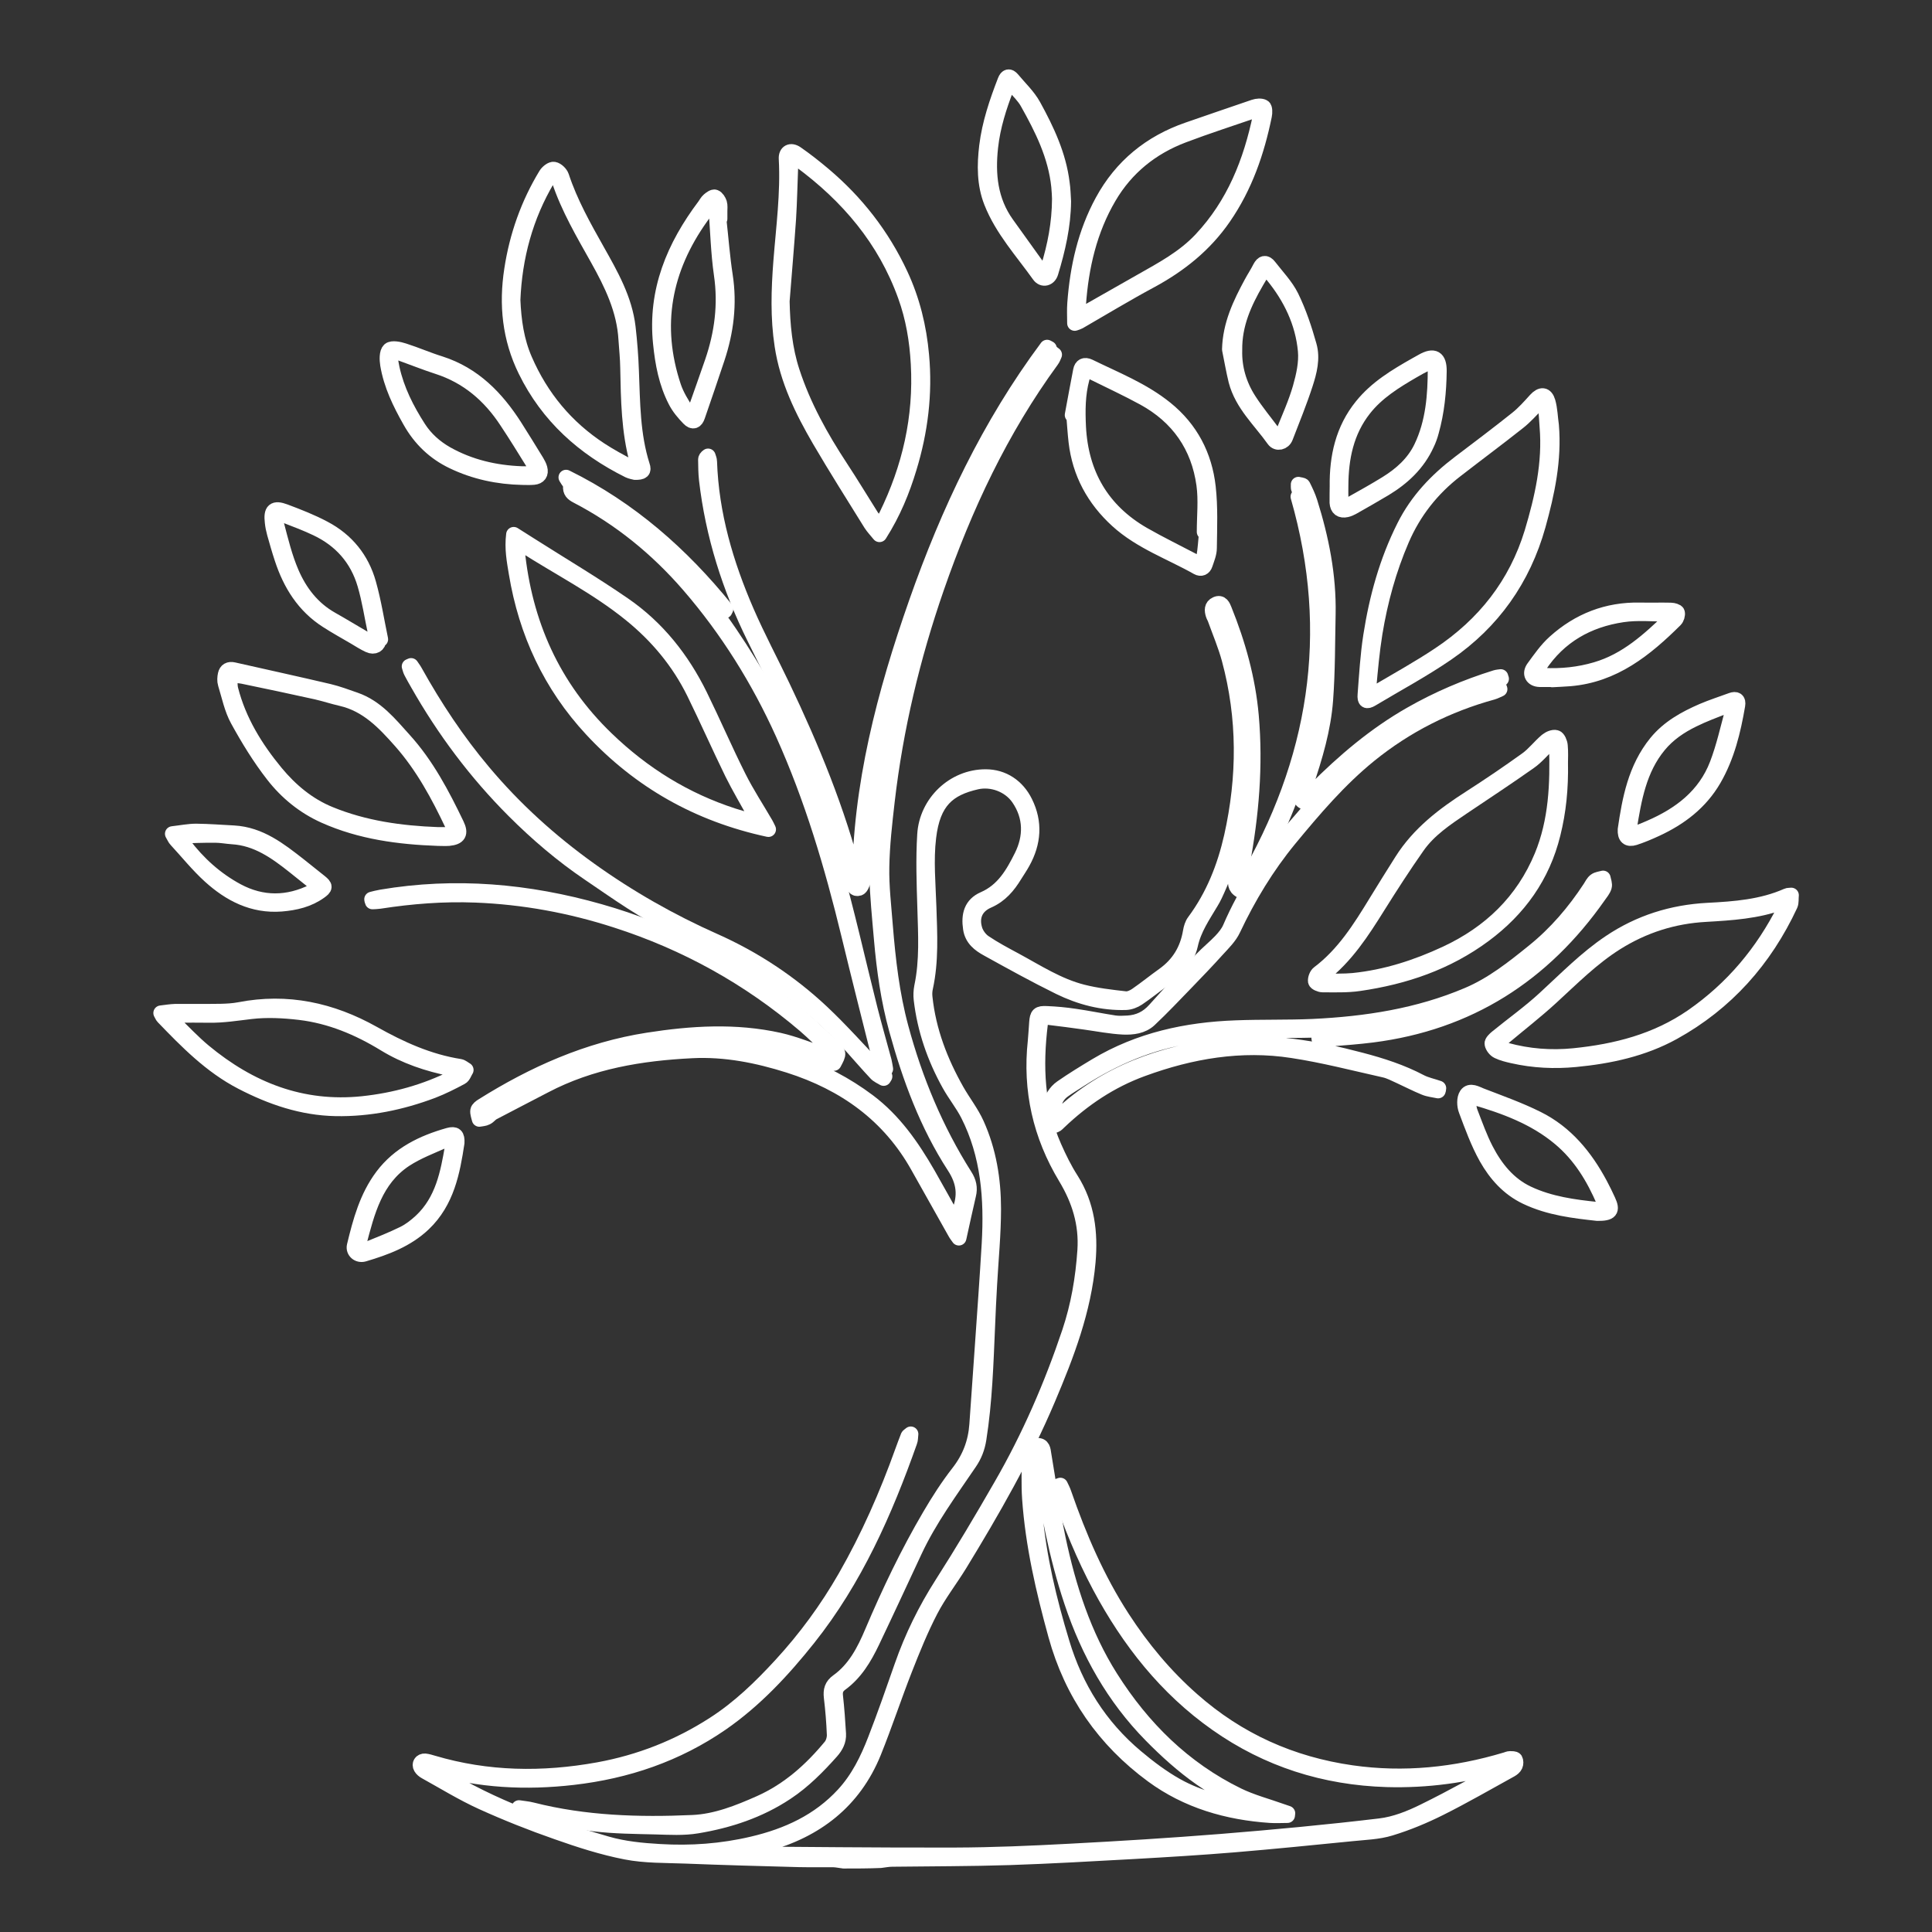 <?xml version="1.0" encoding="utf-8"?>
<!-- Generator: Adobe Illustrator 23.0.3, SVG Export Plug-In . SVG Version: 6.00 Build 0)  -->
<svg version="1.1" id="Capa_1" xmlns="http://www.w3.org/2000/svg" xmlns:xlink="http://www.w3.org/1999/xlink" x="0px" y="0px"
	 viewBox="0 0 1530.7 1530.7" style="enable-background:new 0 0 1530.7 1530.7;" xml:space="preserve">
<rect x="0" y="0" width="1530.7" height="1530.7" fill="#333333" stroke="none"/>
<style type="text/css">
	.st0{fill:none;stroke:#FFFFFF;stroke-width:12;stroke-linecap:round;stroke-linejoin:round;stroke-miterlimit:10;}
</style>
<g>
	<g>
		<path class="st0" d="M668.4,1474.4c-2.6-0.3-5.3-0.9-7.9-1c-9.2-0.1-18.3,0.1-27.5-0.1c-30-0.8-59.9-1.6-89.9-2.8
			c-15.8-0.6-31.8-0.2-47.2-3.2c-18.5-3.6-36.8-9.5-54.6-15.8c-20.1-7-40-14.9-59.4-23.7c-15.4-7-30-16-44.8-24.2
			c-1.4-0.8-2.8-1.9-3.6-3.3c-1.5-2.6,0.2-5.2,3.2-5c2.1,0.2,4.2,0.9,6.3,1.5c43.2,12.8,86.9,13.4,131.1,5.4
			c32.9-6,63.4-18,91.5-36.1c20.1-12.9,37.1-29.4,53.1-46.8c19.6-21.3,36.6-44.5,51-69.6c18.3-31.9,33-65.4,45.4-100
			c1.4-3.9,2.9-7.8,4.4-11.7c0.2-0.4,0.7-0.6,2.1-1.8c-0.3,2.7-0.2,4.4-0.8,5.9c-19.7,55.7-43.4,109.4-80.5,156
			c-20.1,25.2-42,48.8-68.7,67.3c-35.5,24.5-75,37.9-117.6,42.8c-37.3,4.3-74.2,2.5-110.4-8.2c-1.5-0.4-3-0.6-4.5-0.9
			c-0.2,0.4-0.3,0.9-0.5,1.3c3.5,2,7,4,10.5,6.1c40.9,25.3,85.8,41.3,131.7,54.4c13.5,3.9,27.8,5.3,41.9,6.1
			c24.7,1.5,49.3-0.3,73.5-6c27.7-6.5,52.6-17.9,72.2-39.2c11.6-12.6,19-27.7,25.1-43.5c7.5-19.3,14.3-38.8,21.1-58.3
			c8-22.9,18.6-44.5,31.7-65c16.3-25.5,31.8-51.6,46.9-77.9c22.3-38.6,40-79.4,54.2-121.7c7-20.9,10.7-42.5,12.2-64.7
			c1.4-21.2-4.5-40-15.3-57.9c-20-33.2-28.2-69.1-24-107.8c0.5-5,0.7-10,1.1-14.9c0.5-6.2,1.4-7.3,7.8-7c7.5,0.3,14.9,1,22.3,2.1
			c10.5,1.5,21,3.7,31.5,5.3c3.4,0.5,7,0.3,10.5,0.1c8.5-0.5,15.5-3.8,21.4-10.4c12.1-13.5,24.5-26.7,37-39.9
			c4.9-5.2,10.6-9.7,15.5-14.9c2.8-3,5.6-6.4,7.2-10.1c12.7-29.5,30.4-55.8,51.3-80.1c11.7-13.6,23.5-27.3,36.1-40
			c33.8-34.1,74.2-57.2,120.6-69.8c1.7-0.5,3.4-0.6,5.1-1c0.2,0.5,0.4,1.1,0.6,1.6c-1.9,0.8-3.7,1.8-5.7,2.4
			c-36,9.9-68.6,26.3-97.7,49.9c-24,19.5-43.8,42.8-63.3,66.4c-18,21.9-32.5,45.9-44.6,71.5c-2.8,6-7.9,11-12.5,16
			c-8,8.9-16.3,17.5-24.6,26.1c-9.6,9.9-19.1,20-29.2,29.5c-5.6,5.3-13.5,6.2-20.7,5.9c-10.1-0.5-20.1-2.5-30.2-3.9
			c-9.7-1.3-19.4-2.7-29.2-3.8c-3.7-0.4-5.9,1.2-6.4,5.2c-4.1,33.4-2.9,66.3,11,97.6c3.9,8.8,8.2,17.6,13.4,25.7
			c12.8,20.2,15.4,42.1,13.4,65.3c-3.4,38.3-16.9,73.5-31.7,108.4c-19.4,45.9-44.1,88.9-70,131.3c-7.5,12.2-16.4,23.6-23,36.3
			c-7.8,15-14.2,30.8-20.4,46.6c-8.6,21.9-15.9,44.2-24.7,66c-15.8,38.8-45.7,61.7-85.4,72.6c-10.9,3-22.1,5-33.5,7.5
			c0.8,0.2,1.3,0.4,1.8,0.4c60.6,0.3,121.3,1.1,181.9,0.9c30-0.1,59.9-1.4,89.9-3c40.2-2.1,80.5-4.6,120.6-7.8
			c42-3.4,84-7.3,125.8-12.3c12-1.4,24-6.2,34.9-11.6c22.9-11.2,45-23.8,67.5-35.9c0.5-0.3,0.9-0.9,1.2-2.3
			c-1.6,0.2-3.3,0.3-4.8,0.7c-30.5,9-61.5,13.2-93.3,12.3c-49.3-1.5-94.5-15.8-134.8-44.2c-40.1-28.2-69.5-65.7-92.5-108.6
			c-12.9-24.2-23.2-49.5-32.1-75.3c-0.5-1.4-0.7-2.9-1-4.4c0.6-0.2,1.1-0.4,1.7-0.6c1,2.1,2.1,4.2,2.8,6.3
			c12,34.6,26.4,68.1,46.4,98.9c15.6,24,33.7,45.8,55.3,64.8c36.3,32.1,78.6,51,126.3,57.8c41.4,5.9,82.1,1.7,122.1-10.3
			c1.1-0.3,2.2-0.9,3.4-0.9c1.4,0,3.5,0,4,0.7c0.7,1.2,0.7,3.3,0.1,4.6c-0.6,1.4-2.1,2.6-3.5,3.4c-18.7,10.3-37.2,21-56.2,30.5
			c-12.6,6.3-25.8,11.8-39.3,15.9c-9.7,3-20.3,3.2-30.6,4.3c-31,3.1-62,6.2-93,8.8c-26.5,2.2-53.1,3.8-79.7,5.3
			c-32.7,1.8-65.5,3.7-98.3,4.8c-31,1-62,0.9-92.9,1.3c-3.1,0-6.2,0.6-9.4,1C687.7,1474.4,678,1474.4,668.4,1474.4z"/>
		<path class="st0" d="M294.6,712.5c2.5-0.6,5-1.3,7.5-1.7c58.6-9.9,116.2-4.8,173.1,11.4c54.9,15.6,104.7,41.3,149.7,76.1
			c12,9.2,22.8,19.9,33.9,30.2c6.3,5.8,6.1,6,1.9,13.9c-1.1-0.4-2.4-0.7-3.5-1.2c-22.3-11.7-46.3-16.2-71.2-18
			c-24.5-1.7-48.6,0.4-72.7,4.1c-35.8,5.5-69.3,17.9-101.1,34.9c-8.5,4.6-16.8,9.5-25.1,14.5c-2.1,1.3-3.8,3.2-5.8,4.8
			c0.3,0.3,0.5,0.6,0.8,0.9c6.5-3.5,13.2-6.7,19.5-10.4c22.7-13.1,46-24.9,71.5-31.5c30.8-8.1,62.1-13.1,94-10.8
			c44.1,3.1,85,16,120.8,42.8c20.4,15.3,34.6,35.8,47.2,57.6c6.7,11.7,13.2,23.6,19.8,35.3c0.5,0.8,1.1,1.6,2.5,3.3
			c1-3.4,1.6-6,2.6-8.5c5.2-12.7,4-23.9-3.9-36c-21.6-33.3-35.2-70.2-45.7-108.3c-6.5-23.5-9.9-47.6-12-71.9
			c-1.5-17.1-3.2-34.2-3.7-51.3c-0.4-12.1,0.8-24.3,1.9-36.4c4.6-51.3,14.2-101.6,28.8-151c12.9-43.7,28.8-86.3,48.5-127.4
			c15.6-32.4,33.7-63.2,54.7-92.4c1.5-2.1,3.5-3.8,5.2-5.7c0.5,0.4,1,0.8,1.6,1.2c-0.7,1.5-1.2,3.1-2.2,4.4
			c-40.3,55.1-68.9,116.2-91.2,180.5c-19,54.8-32.4,111-39.1,168.7c-2,17.4-4,34.8-4.3,52.3c-0.3,15.6,1.6,31.2,2.8,46.8
			c2.2,27.1,5.3,54.1,12.4,80.4c11.2,41.6,27.6,81,50.7,117.5c3.1,4.8,4.2,9.6,2.8,15.1c-2.6,11.1-5,22.3-7.6,34.1
			c-0.9-1.4-2-2.6-2.8-4.1c-9.8-17.4-19.6-34.8-29.4-52.3c-22.9-41.1-58.2-66.2-102.4-80.3c-25-7.9-50.4-13-76.7-11.7
			c-40.6,2-80.2,8.5-116.8,27.7c-13.7,7.2-27.5,14.2-41.1,21.4c-1.9,1-3.2,3-5.1,3.9c-1.7,0.9-3.7,0.9-5.6,1.3
			c-0.5-2.3-1.5-4.6-1.2-6.8c0.2-1.4,2.2-2.9,3.7-3.8c40.5-25.4,83.5-44.6,131.1-52c34.6-5.4,69.3-7.6,103.9,0.1
			c12.4,2.8,24.4,7.8,36.5,11.8c1.1,0.4,2.2,1.1,3.3,1.2c1,0,2.9-0.7,2.9-1c-0.1-1.4-0.3-3.1-1.2-3.9c-6.9-6.7-13.7-13.6-21-19.9
			c-44.3-37.8-94.3-65.5-149.7-83.3c-36.2-11.7-73.2-18.5-111.3-20c-25.6-1-50.9,1-76.1,4.9c-1.9,0.3-3.8,0.3-5.6,0.4
			C294.8,713.8,294.7,713.1,294.6,712.5z"/>
		<path class="st0" d="M983,705.6c-4.9-2.6-4.3-6.5-3.7-10.2c2.1-13.7,4.7-27.3,6.5-41c5.7-43.6,6.3-87.1-5-130
			c-3.4-12.9-8.2-25.4-12.4-38c-0.6-1.7-1.8-3.3-2.7-4.9c-0.6,0.2-1.2,0.4-1.8,0.6c0.4,2.2,0.4,4.6,1.3,6.6
			c11.2,24,17.1,49.4,19.6,75.6c4.6,50.1-0.6,98.8-22.3,144.9c-0.9,2-2,3.8-3.1,5.7c-6.4,10.8-13.5,20.9-16.3,33.8
			c-2.7,12.3-12,20.8-22.2,28c-6.5,4.6-12.7,9.7-19.4,14.2c-2.7,1.8-6.3,3.2-9.5,3.3c-18.6,0.6-36.2-4.1-52.6-12.1
			c-19.3-9.5-38.1-19.9-56.9-30.3c-6.4-3.5-12.3-7.9-13.5-16.2c-1.6-10.6,0.6-18.9,10.4-23.2c15.7-6.8,23.3-20.4,30.1-34
			c7.5-15.1,7.7-31.3-2.5-46.1c-7.2-10.4-21-15.6-33.4-12.8c-22.2,5.1-34.5,15.1-37.9,43.9c-2.2,18.2-0.4,36.9,0.2,55.3
			c0.7,21.3,1.9,42.6-2.7,63.7c-0.6,2.6-0.7,5.3-0.4,7.9c2.8,26.5,12.2,50.8,25.2,73.8c5.1,9,11.6,17.2,15.8,26.5
			c9.6,21.3,13.3,44.1,13.3,67.2c0,19.9-2,39.9-3.1,59.8c-0.6,11-1.2,21.9-1.6,32.9c-1.3,29.9-2.2,59.9-6.9,89.6
			c-1.1,6.9-3.4,13-7.4,18.8c-15.4,22.7-31.8,44.9-43.5,70c-11.2,24-22.3,48-33.7,71.9c-6.1,12.7-13.2,24.7-24.9,33.2
			c-3.5,2.6-4.6,5.6-4.1,9.9c1.1,9.9,1.8,19.9,2.4,29.8c0.3,5.4-2,9.8-5.6,13.9c-10.8,12.1-22.1,23.6-35.7,32.6
			c-21.5,14.3-45.5,22.2-70.7,26.4c-10.7,1.8-21.9,1.1-32.9,0.8c-16.1-0.4-32.4-0.5-48.4-2.4c-17.8-2.1-35.4-6-53.1-9.2
			c-2.4-0.4-4.7-1.5-7-2.2c0.1-0.4,0.2-0.9,0.3-1.3c3.5,0.6,7,0.8,10.4,1.7c41.8,10.6,84.5,11.9,127.1,10
			c18.6-0.8,36.4-7.9,53.5-15.5c22.6-10.1,40.5-26.1,56-44.9c1.9-2.3,3-6.2,2.9-9.2c-0.4-10-1.2-19.9-2.4-29.8
			c-0.6-5.3,0.4-9.1,5-12.4c13.7-9.8,21.1-24.3,27.4-39.2c13.4-31.6,28.2-62.6,45.6-92.2c6.9-11.8,14.3-23.3,22.7-34.1
			c8.9-11.4,13.6-23.8,14.6-38c1.4-20.4,2.9-40.9,4.3-61.3c1.9-27.4,3.9-54.8,5.5-82.2c2-35.3-0.5-70.1-16.9-102.3
			c-4.2-8.2-10.2-15.6-14.7-23.7c-11.7-21-19.5-43.4-22.3-67.4c-0.4-3.2-0.2-6.7,0.4-9.9c4.4-20.8,3.1-41.7,2.5-62.7
			c-0.6-19.3-1.3-38.6-0.1-57.9c1.5-25.4,23-45.9,48.3-45.8c13.7,0,25,7.6,31.2,20.2c7.9,15.9,6.7,31.9-1.9,47.4
			c-1.9,3.5-4.2,6.8-6.3,10.2c-5.3,8.7-11.4,16-21.2,20.3c-9.9,4.3-13.6,12.9-10.4,23.1c1.2,3.8,4.2,7.8,7.5,10
			c7.7,5.2,16,9.6,24.2,14c17.4,9.4,34.2,20.4,53.6,25.3c11,2.8,22.5,4.1,33.9,5.4c2.8,0.3,6.2-1.2,8.7-2.9
			c7.4-5.1,14.4-10.8,21.7-16c11.9-8.5,18.8-19.9,21.2-34.3c0.5-2.9,1.4-6,3.1-8.2c15-20.2,24-43,29.5-67.3
			c10.5-47,10.7-93.9-1.9-140.5c-2.9-10.7-7.3-21.1-11.1-31.6c-0.4-1.3-1.2-2.4-1.6-3.7c-1-3.2-1.3-6.6,2.4-8.2
			c4-1.8,5.3,1.7,6.4,4.4c10.9,27,18.7,54.9,21.3,84c3.5,39.6,0.1,78.9-7.2,117.8c-0.6,3.4-1.5,6.9-1.7,10.4
			C982.2,698.3,982.8,701.5,983,705.6z"/>
		<path class="st0" d="M1139.4,864.2c-3.6-0.8-7.4-1.1-10.7-2.5c-6.6-2.7-13-6-19.5-9c-4.1-1.8-8.2-4.1-12.5-5
			c-24.2-5.4-48.3-11.7-72.8-15.4c-40.7-6.3-80.3,0.5-118.8,14.6c-25.2,9.2-46.8,23.7-66.1,42.1c-0.7,0.7-1.4,1.4-2.2,2
			c-0.4,0.3-0.9,0.4-1.3,0.6c-6.7-8.5-4.3-23,5.6-29.9c8.9-6.2,18.1-11.8,27.4-17.4c34.1-20.4,71.6-28.5,110.7-29.9
			c20.3-0.8,40.7-0.2,60.9-1.1c42.2-2,83.5-8.3,122.8-25c19.4-8.2,35.8-21.2,52-34.3c17.8-14.3,32.5-31.5,45-50.6
			c1.3-2,2.3-4.3,4.1-5.6c1.6-1.2,4-1.4,6.1-2c0.4,2.2,1.5,4.7,0.9,6.7c-0.8,2.6-2.8,4.9-4.4,7.2
			c-43.9,62.7-103.1,100.6-179.5,110.3c-11.1,1.4-22.2,2.2-33.3,3.1c-2.9,0.2-5.8,0-8.7,0c-0.1-0.6-0.1-1.3-0.2-1.9
			c1.7-0.3,3.5-0.8,5.2-0.9c32.8-1.3,65-6.5,95.9-17.8c29.3-10.7,55.4-26.7,77.9-48.4c15.5-15,30.7-30.2,41.9-48.8
			c1-1.7,1.8-3.6,2.7-5.4c-0.5-0.3-1-0.7-1.5-1c-1.5,2-3.2,3.8-4.5,5.9c-21,32.1-48.9,57-81.3,77c-21.1,13-44.6,20-68.7,25.2
			c-27.1,5.9-54.5,9.2-82.3,9.3c-29.3,0.1-58.5,0-87.6,4.6c-31.4,4.9-59.8,17-86.3,34c-4.6,3-9.4,5.8-13.8,9
			c-7.3,5.3-9.5,13.9-5.7,22.1c1.1-0.7,2.3-1.2,3.2-2c36.3-34.1,80.7-49.7,129-55.5c37.1-4.4,73.3,1.9,109.2,11.4
			c16.4,4.3,32.2,9.4,47.2,17.3c4.4,2.3,9.6,3.3,14.4,5C1139.8,862.9,1139.6,863.6,1139.4,864.2z"/>
		<path class="st0" d="M681.1,699.9c0.3-77.3,19.7-150.6,45-222.7c25.3-72,57.7-140.5,103.5-202c0.6,0.3,1.2,0.6,1.7,0.9
			c-0.7,1.5-1.3,3.1-2.2,4.4c-35.2,47.7-61.7,100.1-83.9,154.7C719,499.5,698.7,565.5,689,634.4c-2.8,20.1-3.2,40.5-4.7,60.7
			c-0.1,0.8,0.2,1.8-0.1,2.5c-1,2.2-1.9,5.5-3.6,6.1c-3.5,1.2-4.7-2.1-5.4-4.9c-10.5-42.7-26.3-83.6-44-123.7
			c-10.4-23.6-22.1-46.7-33.5-69.8c-19.6-39.7-32.8-81.2-37.9-125.2c-0.6-5.3-0.6-10.6-0.7-16c0-0.8,0.5-1.7,1.9-2.7
			c0.4,1.4,1.1,2.9,1.1,4.3c1.4,41.8,13,81.1,29.5,119.1c8.7,20,19,39.3,28.4,59c23.3,48.8,43.8,98.7,57.2,151.2
			c0.4,1.7,1.1,3.3,1.7,4.9C679.7,699.9,680.4,699.9,681.1,699.9z"/>
		<path class="st0" d="M1020,1438.3c-4.5,0-9.1,0.3-13.6,0c-33.9-2.3-65.8-11.5-93.3-31.7c-38.1-28-63.9-64.9-76.6-111
			c-9.8-35.6-18.1-71.4-20.7-108.3c-0.8-11.4-0.2-22.9-0.4-34.4c-0.1-4.3,1.4-7.2,6-7.6c4.9-0.4,5,3.5,5.5,6.7
			c3.8,22.3,6.8,44.8,11.4,67c8.2,38.8,20.3,76.5,41.7,110.3c25.2,39.8,57.9,72.2,100.7,93.1c11.1,5.4,23.4,8.6,35.1,12.8
			c1.5,0.5,2.9,1,4.4,1.5C1020.1,1437.2,1020.1,1437.8,1020,1438.3z M1001.1,1434.9c-0.4-0.7-0.5-1.1-0.7-1.2
			c-0.7-0.4-1.5-0.7-2.3-1c-34.2-11.2-61.6-32.9-86.2-58c-29.4-29.9-49.5-65.7-62.8-105.6c-12.2-36.5-19.3-74.1-24.5-112.1
			c-0.2-1.8-0.4-3.7-1.1-5.4c-0.3-0.9-1.5-2.1-2.3-2.1c-0.8,0.1-1.8,1.3-2.3,2.2c-0.5,1-0.6,2.3-0.6,3.4c0.4,14.6,0.2,29.3,1.6,43.9
			c3.2,35,11.3,69,21.5,102.5c10.8,35.9,30,66.4,58.7,90.5c10,8.4,20.6,16.4,32,22.8c18.9,10.6,40.1,15.1,61.1,19.9
			C995.6,1435.4,998.3,1434.9,1001.1,1434.9z"/>
		<path class="st0" d="M448.5,378.2c50.5,24.9,91.5,61,126.5,104.3c-0.2,0.5-0.5,0.9-0.7,1.4c-1.4-0.8-3-1.3-4-2.4
			c-10.4-11.5-20.2-23.6-31.1-34.5c-23.3-23.4-49.5-43-78.4-59c-1.4-0.8-3.1-1.2-4.7-1.8c-0.3,0.5-0.5,0.9-0.8,1.4
			c1.3,1,2.6,2.1,4,2.9c28.6,15.4,54,34.8,76.5,58.1c25.4,26.3,45.7,56.3,64.4,87.6c27.5,46.1,45.1,96.2,59.8,147.4
			c11,38.4,19.6,77.5,29.4,116.3c3.5,13.7,7.4,27.3,11.1,41c0.5,2,0.7,4,1.1,6c-0.5,0.2-1,0.3-1.6,0.5c-0.9-2.2-2-4.2-2.5-6.5
			c-8.4-33.4-16.9-66.9-25-100.4c-13.2-54.5-29.1-108.2-52.2-159.4c-19.2-42.5-43.8-82-74.4-117.4c-25.2-29.1-54.6-53.1-88.9-70.9
			c-3.2-1.7-5.3-3.4-4.9-7.7C452.2,383,449.9,380.8,448.5,378.2z"/>
		<path class="st0" d="M696.8,423.5c-2.6-3.2-5-5.7-6.8-8.5c-13.7-22.1-27.6-44-40.7-66.4c-13.6-23.4-25.5-47.6-29.6-74.8
			c-3.4-22.1-2.7-44.2-1-66.3c2.1-27.2,5.8-54.3,4.3-81.7c-0.3-5.2,3.4-7.3,8-4.1c7.5,5.2,14.7,10.9,21.7,16.8
			c25.9,21.9,46.3,48.1,60.7,79c9.5,20.4,14.7,41.7,16.7,64c2.8,30.4-0.9,60.2-9.8,89.3C714.9,388.7,707.8,406.2,696.8,423.5z
			 M619.6,238.6c0.4,19,2.1,37.8,8,55.8c8.9,27.3,22.7,52.1,38.4,76c8.3,12.6,16.1,25.6,24.2,38.4c1.7,2.7,3.9,5,5.9,7.5
			c2-2.5,4.6-4.6,6-7.4c18.7-38.1,27.9-78.1,25.5-120.7c-1-18.4-4-36.4-10.3-53.8c-16.1-44.8-45.5-79.3-83.4-107.2
			c-1.7-1.3-4.1-1.5-6.2-2.2c-0.5,2-1.3,4-1.3,6.1c-0.6,14.1-0.8,28.3-1.7,42.4C623.2,195.1,621.3,216.8,619.6,238.6z"/>
		<path class="st0" d="M407,423.5c5.3,3.3,9.2,5.8,13.1,8.3c24.7,15.7,50,30.7,74.1,47.3c26.6,18.3,46.2,43.1,60.4,72
			c10.5,21.4,19.9,43.3,30.6,64.6c6.4,12.8,14.3,24.8,21.5,37.2c0.6,1,1,2,2.1,4.2c-55.7-12-102.1-38.4-140-79.2
			c-32.5-35-51.9-76.7-59.7-123.8C407.5,444.4,405.6,434.8,407,423.5z M600.2,652.1c0.3-0.4,0.7-0.9,1-1.3c-1-1.7-2-3.3-2.9-5
			c-6.1-11.1-12.6-22-18.2-33.3c-10.3-21.1-19.8-42.6-30.1-63.6c-12.1-24.6-29.3-45.2-50.6-62.4c-26.3-21.3-56.4-36.5-84.8-54.7
			c-1.1-0.7-2.7-0.6-4.1-0.9c-0.3,1.6-0.9,3.2-0.8,4.7c5.8,58.3,28.1,108.6,70.7,149.7c29.1,28.1,62.3,48.7,100.7,61.1
			C587.5,648.4,593.8,650.2,600.2,652.1z"/>
		<path class="st0" d="M1229.1,337c2.3,27.3-3.3,53.5-10.5,79.4c-11.9,42.4-36,76.4-72.1,101.2c-19.2,13.2-39.8,24.2-59.8,36.2
			c-4,2.4-5.5,1.5-5.1-3.4c1.2-15.6,2.1-31.3,4.5-46.7c4.7-30.1,12.7-59.2,26.5-86.6c10.3-20.6,25.7-36.7,43.8-50.4
			c15.3-11.6,30.6-23.1,45.5-35c5.4-4.3,10.1-9.6,14.8-14.8c4.3-4.7,7.9-4.6,9.7,1.5C1228.1,324.4,1228.2,330.8,1229.1,337z
			 M1225.8,338.1c-0.5-5.6-0.5-11.3-1.6-16.8c-0.8-4.4-2.9-4.6-6.1-1.5c-5,4.9-9.6,10.3-15.1,14.6c-16.3,12.9-33,25.3-49.5,38.1
			c-19,14.6-33.4,32.9-42.9,54.9c-10.3,23.9-17.1,48.7-21.3,74.3c-2.3,14.3-3.6,28.8-4.9,43.2c-0.5,5.5,1.2,6.6,5.5,4.1
			c16.9-10,34.2-19.5,50.5-30.4c35.6-23.7,60.8-55.5,73.4-96.8C1222,394.4,1228.2,366.9,1225.8,338.1z"/>
		<path class="st0" d="M1236.3,604.1c0.4,20.8-1.5,38.8-5.9,56.5c-8.2,33.5-27.1,59.8-54.5,80.1c-29.5,21.9-63.1,33.3-99.1,38.5
			c-9.5,1.4-19.3,1-28.9,1c-2,0-5.4-1.5-5.6-2.7c-0.3-2,0.9-5.2,2.5-6.4c19.9-15,32.8-35.6,45.5-56.4c6.7-11,13.5-21.8,20.3-32.6
			c13.6-21.6,33.2-36.5,54.3-50c15.1-9.7,30-19.8,44.6-30.3c5.9-4.2,10.4-10.3,16-15c1.9-1.6,5.2-3,7.3-2.4c1.6,0.4,3.1,4,3.3,6.3
			C1236.6,595.9,1236.3,601.3,1236.3,604.1z M1044.5,776.2c2.4,0.6,3.8,1.2,5.1,1.2c7.5-0.1,15,0.2,22.5-0.5
			c25.8-2.6,50.2-10.5,73.6-21.4c34.9-16.3,61-41.3,75.9-77.2c11.5-27.9,12.6-57.4,11.7-87c0-1.3-1-3.6-1.8-3.7
			c-1.4-0.2-3.2,0.6-4.3,1.6c-5.2,4.7-9.6,10.3-15.3,14.3c-17.4,12.3-35.2,24-52.9,35.9c-13.3,9-26.8,17.9-36.1,31.2
			c-10.9,15.5-21.2,31.5-31.3,47.6c-12.5,20-25.2,39.7-44.2,54.4C1046.6,773.2,1046,774.3,1044.5,776.2z"/>
		<path class="st0" d="M1419.2,709.3c-0.3,2.8,0.1,5.6-0.8,7.6c-20.2,43.4-50.7,77.8-92.7,101c-23.9,13.2-50.4,18.9-77.5,21.5
			c-16.7,1.6-33.3,0.8-49.6-2.9c-4-0.9-8.2-1.9-11.9-3.7c-2.1-1-4.1-3.6-4.5-5.8c-0.3-1.4,2.1-3.7,3.7-5
			c12.6-10.3,26-19.8,37.9-30.8c16.8-15.4,32.7-31.8,51.8-44.6c23.4-15.7,49.2-23.8,77.4-25.3c21.5-1.1,42.9-2.7,63-11.6
			C1416.6,709.4,1417.3,709.5,1419.2,709.3z M1416,714.3c-2.3,0.2-3.5,0.1-4.5,0.5c-19.4,7.2-39.7,8.4-60,9.6
			c-25.7,1.4-49.3,8.9-71.1,22.6c-19.2,12.1-35,28.1-51.6,43.3c-12,11-24.9,21-37.4,31.5c-2.1,1.8-3.8,3.9-5.8,5.8
			c2.6,1.5,5,3.7,7.8,4.5c17.5,4.8,35.3,6.2,53.5,4.4c33.6-3.4,65.4-11.5,93.8-31.1c32-22.2,56-50.9,73.4-85.5
			C1414.8,718.4,1415.2,716.8,1416,714.3z"/>
		<path class="st0" d="M503.1,374.2c-0.9-0.3-3.1-0.6-5-1.5c-35.6-17.7-63.9-42.9-81.7-79.2c-12.5-25.5-15.2-52.1-10.9-79.9
			c4.1-26.8,13-52,27.1-75.2c1.3-2.1,4.5-4.6,6.3-4.2c2.3,0.4,5.2,3.2,6,5.6c6.9,20.9,17.6,39.9,28.3,58.9
			c10.8,19.2,21.8,38.4,24.4,60.8c1.3,11.4,2.2,22.9,2.6,34.3c1,25.3,0.9,50.7,8.7,75.2C510.3,373,509,374.3,503.1,374.2z
			 M406.3,237.6c0.7,16.5,2.9,32.4,9.5,47.5c12.9,29.7,32.7,53.6,59.8,71.3c7.6,5,15.7,9.3,23.8,13.7c1.4,0.8,3.6,0.6,5.1,0.1
			c0.5-0.2,0.8-2.7,0.5-4c-6.8-24.5-7.1-49.7-7.6-74.8c-0.1-7.5-0.9-14.9-1.4-22.4c-1.3-23.5-11.3-44-22.5-64
			c-11.3-20.2-23.1-40.1-30.5-62.3c-0.7-2-2.5-3.7-3.8-5.5c-1.8,1.5-4.2,2.7-5.3,4.6C416.3,171.4,407.7,203.6,406.3,237.6z"/>
		<path class="st0" d="M127.5,802.6c4.2-0.5,7.8-1.1,11.3-1.2c12-0.1,24,0.1,36-0.1c5-0.1,10-0.4,14.9-1.3
			c37.8-7.4,72.9,0.3,105.9,18.8c21.7,12.2,43.9,22.3,68.7,26.2c1.7,0.3,3.3,1.8,4.9,2.7c-1.3,2-2.1,4.9-3.9,5.8
			c-7.3,3.9-14.8,7.7-22.6,10.7c-24.7,9.3-50.2,14.6-76.7,14.1c-26.6-0.5-51-8.9-74.4-21c-24.6-12.7-43.6-32.2-62.4-51.7
			C128.7,805.1,128.5,804.3,127.5,802.6z M133.5,805.2c1.9,2.3,2.6,3.6,3.7,4.6c8,7.8,15.7,16,24.2,23.1
			c36.5,30.3,77.7,46.6,125.9,41.6c25.5-2.7,49.7-9.4,72.6-20.9c1.9-1,3.5-2.4,6.5-4.6c-4.1-1-6.4-1.8-8.8-2.3
			c-18.6-3.7-36.5-9.7-52.7-19.6c-20.9-12.8-43.1-22.1-67.4-25c-12.8-1.5-26-2.2-38.8-0.7c-11.1,1.3-22,3.1-33.2,2.9
			c-8.3-0.1-16.7-0.1-25,0C138.7,804.4,136.8,804.8,133.5,805.2z"/>
		<path class="st0" d="M325.7,527.4c1,1.6,2.2,3,3.1,4.7c15.7,28.2,33.4,54.9,54.2,79.6c24.7,29.4,52.9,54.9,84,77.2
			s64.1,41.1,99.2,56.7c31.4,14,60,32.9,85,56.4c15,14.1,28.7,29.6,43,44.5c2.1,2.2,4.5,4.2,6.8,6.3c-0.3,0.5-0.6,1-0.9,1.5
			c-2.1-1.3-4.5-2.2-6.1-4c-6.4-6.8-12.5-13.9-18.7-20.8c-18.5-20.7-39.6-38.4-62.5-54.2c-24.2-16.6-50.7-28.7-77.2-40.9
			c-24.7-11.4-46.5-27.2-68.9-42.4c-21.4-14.5-41.1-31.3-59.4-49.6c-30.1-30.1-55.4-63.9-76.4-100.9c-1.7-3-3.5-6.1-5.1-9.2
			c-0.7-1.3-1-2.9-1.5-4.3C324.8,527.8,325.3,527.6,325.7,527.4z"/>
		<path class="st0" d="M347.1,664.2c-31-1.1-61.4-5.1-90-17.9c-16.3-7.3-30-18.5-40.7-32.3c-10.6-13.6-19.7-28.5-28-43.6
			c-4.8-8.7-6.8-19-9.8-28.7c-0.7-2.2-0.5-5,0-7.3c0.7-3.2,2.9-4.5,6.4-3.7c25.2,5.7,50.4,11.2,75.5,17.1c7.1,1.7,14,4.3,20.9,6.7
			c16.7,5.8,27.4,19.2,38.6,31.6c18,19.8,30.3,43.3,41.8,67.2c3.4,7.1,1.7,10.1-6.2,10.9C352.7,664.4,349.9,664.2,347.1,664.2z
			 M346.7,661.3c2.2,0,4.3,0,6.5,0c0.5,0,1-0.1,1.5-0.2c4.7-0.8,6-3,3.9-7.4C347.4,630,335,607,317.5,587.2
			c-13.1-14.8-26.6-29.1-47.1-33.8c-6.6-1.5-13.2-3.7-19.8-5.2c-19.4-4.3-38.7-8.4-58.1-12.4c-3.4-0.7-7-0.6-10.4-0.9
			c0.2,3.9-0.2,7.9,0.7,11.5c6.4,24.9,19.6,46.3,35.7,65.8c11.6,14,25.6,25.8,42.8,32.8C288.6,656.2,317.4,660.2,346.7,661.3z"/>
		<path class="st0" d="M851.5,256.1c0-5.7-0.3-10.8,0.1-15.8c2.1-28.4,8.2-55.7,21.9-80.9c15-27.6,37.9-46.3,67.7-56.6
			c17.5-6,34.9-12.1,52.4-18c2.3-0.8,5.6-1.1,7.4,0c1.2,0.7,1.2,4.5,0.7,6.8c-5.9,28.8-15.3,56.1-32.2,80.6
			c-15,21.8-34.8,37.6-57.9,50.1c-19.2,10.3-37.8,21.6-56.7,32.5C854.2,255.2,853.4,255.4,851.5,256.1z M854.4,250.5
			c2.5-1.1,3.7-1.5,4.8-2.1c14.9-8.4,29.8-17,44.7-25.4c16.9-9.6,34-18.6,47.7-33.2c26.2-27.9,39.5-61.6,47.1-98.3
			c0.8-4.1-0.8-5.3-4.7-4c-18.9,6.5-37.9,12.6-56.6,19.7c-25.1,9.5-45.2,25.7-58.8,48.9c-15.4,26.2-22.1,55.2-24.2,85.3
			C854.2,244.1,854.4,246.9,854.4,250.5z"/>
		<path class="st0" d="M1189.5,537.8c-1.8,0.8-3.5,1.9-5.4,2.5c-36.8,11.9-71.2,28.5-101.2,53.1c-14.4,11.8-27.7,25-41.6,37.4
			c-2.5,2.3-4.7,7.1-8.9,4.1c-3.8-2.7-3.2-7.3-1.7-11.5c7.5-20.9,13.7-42.3,16-64.4c1.8-17.2,2-34.5,2.6-51.8
			c1.1-29.1-0.7-58-8-86.3c-2.4-9.2-5.2-18.3-8.2-27.3c-0.7-2.2-2.9-3.9-4.1-6.1c-0.5-1-0.2-2.5-0.3-3.7c1.2,0.4,3.2,0.4,3.6,1.1
			c2.1,4.2,4.1,8.4,5.5,12.8c9.1,28.9,15,58.4,14.4,88.9c-0.5,22.6-0.3,45.3-2,67.9c-1.7,23-8.3,45.1-15.7,67
			c-1,2.9-0.4,6.2-0.6,9.4c2.7-1.6,5.8-2.6,7.9-4.8c23-23.1,47.7-44.1,76.2-60.3c21.2-12.1,43.5-21.6,66.9-28.9
			c1.3-0.4,2.7-0.5,4.1-0.7C1189.1,536.9,1189.3,537.3,1189.5,537.8z"/>
		<path class="st0" d="M849.6,328.8c2.2-11.7,4.3-23.5,6.6-35.2c0.7-3.7,3.1-4.9,6.7-3.2c20.8,10.2,42.4,18.6,60.7,33.4
			c19.8,16,30.8,37.2,33.6,62.1c1.8,15.9,1.1,32.2,0.9,48.3c0,4.3-1.9,8.7-3.3,12.9c-0.9,2.8-3.2,4-6,2.4
			c-21.4-12.1-45.1-20.3-63.6-37.2c-18.3-16.7-29.7-37.4-32.6-62.4c-0.8-6.9-1.2-13.9-1.8-20.9C850.4,328.9,850,328.8,849.6,328.8z
			 M956,421.5c-0.6,0-1.2,0-1.8-0.1c0-12.5,1.4-25.1-0.3-37.4c-4.2-30.6-20.4-53.8-47.6-68.7c-13-7.1-26.4-13.3-39.7-19.9
			c-6.6-3.3-7.4-2.8-9.4,4.5c-3.4,12.6-3.4,25.4-2.8,38.2c1.9,37.5,18.6,66.5,51.4,85.4c13.3,7.6,27.1,14.3,40.6,21.4
			c4.7,2.5,6.4,2,7.4-3.2C955,435.1,955.3,428.3,956,421.5z"/>
		<path class="st0" d="M569.5,173.6c1.7,15.1,2.8,30.2,5.1,45.1c3.4,22.3,0.7,43.8-6.3,65c-5.1,15.3-10.3,30.6-15.6,45.9
			c-1.4,4.2-3.7,5.2-6.9,1.9c-4-4.1-7.9-8.7-10.5-13.8c-7.4-14.3-10.3-29.8-11.9-45.7c-4.3-41.5,10.6-76.7,34.9-109
			c1.1-1.5,1.9-3.2,3.3-4.4c1.4-1.2,3.7-2.9,4.8-2.4c1.6,0.6,3,2.9,3.6,4.7c0.6,2,0.3,4.3,0.3,6.4c0,2,0,4,0,6
			C570,173.5,569.8,173.6,569.5,173.6z M566.5,159.5c-1.5,0.6-2.1,0.6-2.4,0.9c-3,3.8-6,7.6-8.7,11.5c-29.4,41.2-37.9,86-21.7,134.5
			c2.4,7.1,6.6,13.8,10.7,20.2c2.6,4.1,4.8,3.4,6.4-1.2c4.6-12.9,9.1-25.8,13.6-38.7c7.7-22.5,10.7-45.4,7.2-69.3
			c-2.5-17.4-2.9-35.1-4.3-52.7C567.2,163.1,566.9,161.6,566.5,159.5z"/>
		<path class="st0" d="M842.6,159.6c-0.2,19.4-4.5,38-10.1,56.4c-1.4,4.7-6.3,6-9.1,2c-13.4-18.8-29.3-36.1-37.9-57.9
			c-5.6-14.2-5.5-29.3-3.7-44.3c2.2-18,8-35,14.5-51.8c1.4-3.6,3.3-4,5.7-1.2c5.7,6.9,12.5,13.2,16.8,21
			c10.6,19.3,20,39.2,22.7,61.4C842.2,149.9,842.3,154.7,842.6,159.6z M839.5,157.4c-0.1-2.1-0.2-5.9-0.6-9.7
			c-2.5-24.3-13.1-45.6-24.8-66.4c-2.7-4.9-7-8.9-10.6-13.2c-2.5-3-4.4-3-6,1.1c-5.9,15.3-10.9,30.8-12.7,47.2
			c-2.4,21.7-0.4,42.6,12.9,61.1c8.7,12,17.2,24.1,25.9,36.1c0.9,1.2,3,2.9,3.8,2.6c1.4-0.6,2.6-2.4,3.1-3.9
			C835.8,194.9,839.4,177.3,839.5,157.4z"/>
		<path class="st0" d="M413.9,378.2c-19.2-0.4-37.7-4.3-55-12.6c-14.7-7-25.9-17.8-33.9-32c-8-14.1-15.1-28.6-17.8-44.8
			c-0.6-3.8-0.8-9.5,1.4-11.5c2-1.8,7.8-0.6,11.4,0.6c9.7,3.1,19,7.2,28.7,10.2c26.6,8.5,44.6,27.1,59.1,49.7
			c5.9,9.2,11.6,18.6,17.4,28c1,1.7,2,3.5,2.5,5.4c1.1,4-0.7,6.5-4.8,6.9C419.9,378.4,416.9,378.2,413.9,378.2z M413.1,375.4
			c1.7,0,3.3,0,5,0c7.2-0.2,8.4-2,4.7-8c-7-11.3-14-22.7-21.4-33.8c-13.4-20.4-31-35.5-54.6-43.1c-9.3-3-18.5-6.7-27.7-10
			c-1.3-0.5-2.5-0.9-3.8-1.2c-4.4-1-6.1,0.2-5.9,4.7c0.1,2.6,0.7,5.3,1.2,7.9c3.8,17.2,11.6,32.6,21,47.2
			c5.6,8.7,13.2,15.4,22.1,20.5C372.2,370,392.2,374.6,413.1,375.4z"/>
		<path class="st0" d="M1028.5,393.5c0.8,1.5,1.7,3,2.3,4.5c7.9,21,12.5,42.9,14.4,65.2c5.5,64.6-4.5,127-30.1,186.5
			c-6.9,16-16.4,30.8-24.8,46.1c-0.9,1.7-2.6,3-4.1,4.2C1042.8,603.6,1059.7,502.1,1028.5,393.5z"/>
		<path class="st0" d="M1265.6,961.3c-18.1-2-38-4.2-56.4-13c-14.1-6.7-24.1-18-31.5-31.1c-6.6-11.8-11.3-24.8-16.1-37.6
			c-1.4-3.6-1.6-9.3,0.4-12.2c2.7-4,7.8-0.8,11.4,0.6c15,5.8,30.3,11.2,44.7,18.4c22.5,11.2,37.9,30,49.6,51.9
			c2.3,4.3,4.4,8.6,6.4,13C1277.7,959.1,1276.1,961.4,1265.6,961.3z M1265.4,958.3c6.8,0.2,7.8-0.9,5.5-6.1
			c-8.2-19.2-18.8-36.8-35.1-50.4c-19.7-16.5-43.3-25.2-67.6-32.3c-3.6-1-5.2,0.6-4.8,4c0.3,2.8,0.6,5.7,1.7,8.3
			c3.8,9.8,7.3,19.7,12.1,29c7.6,14.7,17.9,27.6,33.2,34.8C1228,953.9,1247.1,956.4,1265.4,958.3z"/>
		<path class="st0" d="M974.2,276.8c0.5-19.6,8.5-36.2,17.3-52.5c2.2-4.1,4.8-8,6.9-12.2c2-3.8,4.3-4.6,7.1-1
			c6.1,7.9,13.3,15.3,17.6,24c6,12.3,10.4,25.5,14.1,38.7c2.9,10.2,0.2,20.7-3,30.5c-4.6,14.2-10.3,28.1-15.7,42.1
			c-1.6,4.2-6.7,5.4-9.2,1.9c-10.7-15.1-25.1-27.9-30-46.7C977.3,293.4,975.9,285.1,974.2,276.8z M978.2,277.5
			c-0.4,13.9,3.5,27.4,11.3,39.5c5.9,9.2,13,17.7,19.5,26.5c3.4,4.5,5.6,4.4,7.7-0.8c4.7-11.7,10-23.3,13.5-35.5
			c2.7-9.5,5-19.8,4.1-29.4c-2.1-22.4-11.7-42.2-25.9-59.6c-5.3-6.5-6.5-6.3-10.7,1.1c-0.7,1.3-1.5,2.6-2.3,3.9
			C985.8,239.8,977.9,256.9,978.2,277.5z"/>
		<path class="st0" d="M1059.5,385.3c-0.3-23.3,4.5-45.1,19.5-63.6c11.5-14.3,27-23.6,42.7-32.5c1.7-1,3.5-1.9,5.2-2.9
			c9.1-5.2,13.4-2.8,13.3,7.8c-0.2,16.2-1.8,32.3-6.2,47.9c-0.9,3.4-2.1,6.7-3.6,9.8c-7.1,15.6-19,26.7-33.4,35.4
			c-8.3,5-16.7,9.7-25.1,14.5c-1.6,0.9-3.3,1.7-5.1,2.1c-4.5,1-7.1-0.9-7.4-5.6C1059.3,394,1059.5,389.6,1059.5,385.3z
			 M1062.3,384.9c0,3.2-0.1,6.3,0,9.5c0.2,6.8,2.4,8.2,8.3,4.8c9.3-5.2,18.6-10.4,27.7-16c11.7-7.2,21.8-16.2,27.8-28.7
			c9.5-19.8,11.1-41.3,11.1-62.9c0-4.6-2.3-5.8-6.7-3.8c-3.8,1.8-7.4,3.8-11,5.9c-14.3,8.3-28.4,17-38.8,30.2
			C1066.6,341.8,1062.4,362.8,1062.3,384.9z"/>
		<path class="st0" d="M1287.7,657.2c3.5-23.9,8-48.4,24.5-68.7c9.8-12,22.9-19.2,36.7-25.2c7.5-3.2,15.3-5.7,22.9-8.5
			c3.6-1.3,5.6-0.3,4.9,3.9c-3.5,20.4-8.3,40.4-18.8,58.6c-10.7,18.5-26.8,30.7-45.8,39.5c-5.6,2.6-11.3,5-17.1,6.9
			C1289.8,665.3,1287.4,663.2,1287.7,657.2z M1290.8,656.3c-0.4,4.2,1.7,5.2,5.2,4c3.8-1.3,7.5-2.8,11.1-4.4
			c23.9-10.3,43.8-25.3,53.4-50.4c5.2-13.6,8.4-28,12.2-42.1c1.2-4.7-0.5-5.9-5.1-4.1c-8.9,3.4-17.8,6.7-26.3,10.9
			c-10.2,5-19.6,11.3-27,20.3C1298.6,609.5,1294.6,632.9,1290.8,656.3z"/>
		<path class="st0" d="M300.1,506.8c-0.1,4.2-3.6,6.3-7.8,4.3c-3.9-1.8-7.6-4.2-11.3-6.4c-7.3-4.3-14.8-8.4-21.9-13
			c-18.3-11.7-29-29-35.6-49.1c-2.2-6.6-4.1-13.4-6-20.1c-0.8-2.9-1.4-5.8-1.7-8.8c-1.1-9.4,1.3-11.6,9.9-8.4
			c10.6,4,21.2,8.1,31.1,13.4c17.8,9.4,29.8,24.2,35.2,43.5c4.1,14.5,6.4,29.5,9.5,44.3C300.9,506.6,300.5,506.7,300.1,506.8z
			 M297.4,501c-2.7-12.5-4.6-25.6-8.3-38.1c-6-20.4-19.1-35.2-38.4-44.3c-7.8-3.7-15.9-6.8-24-9.9c-7.4-2.8-9.7-1.1-7.7,6.5
			c3.4,13,6.6,26.3,11.9,38.6c6.6,15.3,16.6,28.4,31.7,36.9c8.9,5,17.5,10.3,26.3,15.4c1.8,1,4.7,2.5,5.7,1.8
			C296.1,506.7,296.4,503.9,297.4,501z"/>
		<path class="st0" d="M136.7,660.6c7-0.8,12.9-2,18.7-2c10,0.1,19.9,0.9,29.9,1.4c20.7,1.2,36.1,13.4,51.5,25.4
			c5.6,4.4,11.2,8.9,16.8,13.4c4.2,3.4,4.2,4.4-0.3,7.6c-9.1,6.5-19.5,8.9-30.5,9.8c-22.4,1.7-40.6-7.8-56.4-22.1
			c-9.7-8.8-17.9-19.1-26.8-28.7C138.7,664.5,138.2,663.2,136.7,660.6z M142.6,662.3c0.3,2.2,0.3,2.7,0.5,3.1
			c0.7,1.1,1.4,2.2,2.2,3.3c11.6,15.4,25.7,28.1,42.6,37.2c19.8,10.6,40.3,10.4,60.4,0.3c4.7-2.4,4.7-3.9,0.6-7.2
			c-5.2-4.2-10.4-8.3-15.6-12.5c-14.6-11.6-29.6-22.4-49.2-23.6c-4.5-0.3-9-1.2-13.4-1.2C161.6,661.6,152.4,662,142.6,662.3z"/>
		<path class="st0" d="M1229.8,538.3c-3.3,0-6.7,0.1-10,0c-5.7-0.2-8.1-4.5-4.7-9.2c5.2-7.1,10.3-14.5,16.8-20.3
			c19-17.1,41.5-25.9,67.4-25.4c8.2,0.2,16.3-0.1,24.5,0.1c1.8,0,4.9,0.9,5.1,1.9c0.4,1.7-0.4,4.4-1.7,5.7
			c-23.5,23.3-48.6,43.7-83.5,46.6c-4.6,0.4-9.3,0.5-13.9,0.8C1229.8,538.5,1229.8,538.4,1229.8,538.3z M1325.3,487.6
			c-1.2-0.5-2-1.1-2.9-1.1c-12.3,0-24.9-1.3-36.9,0.5c-27.5,4.1-50.3,16.9-66,40.7c-1,1.5-2.1,4-1.5,5.2c0.7,1.3,3.2,2.2,5,2.3
			c14.1,0.7,27.9-0.7,41.5-4.7c24.3-7.1,42.1-23.6,59.7-40.5C1324.7,489.5,1324.9,488.6,1325.3,487.6z"/>
		<path class="st0" d="M362,905.4c-3.5,23-7.9,46.6-26.5,64.3c-13.3,12.6-30,18.8-47.2,23.9c-4.5,1.3-8.5-2.3-7.5-6.5
			c4.7-19.5,9.9-38.8,22.2-55.2c13.2-17.6,32-26.6,52.5-32.4C360.7,898.1,362.3,899.6,362,905.4z M358.5,908.6
			c0.3-5.6-1.4-7.2-5.8-5.3c-10.8,4.8-22,9-31.8,15.4c-23.6,15.6-30,41.3-36.6,66.6c-1.1,4.2,2.1,6.3,6.7,4.5
			c9.7-3.9,19.5-7.8,28.9-12.4c5-2.5,9.6-6.1,13.7-9.9C350.9,951.3,354.9,929.4,358.5,908.6z"/>
	</g>
</g>
</svg>

